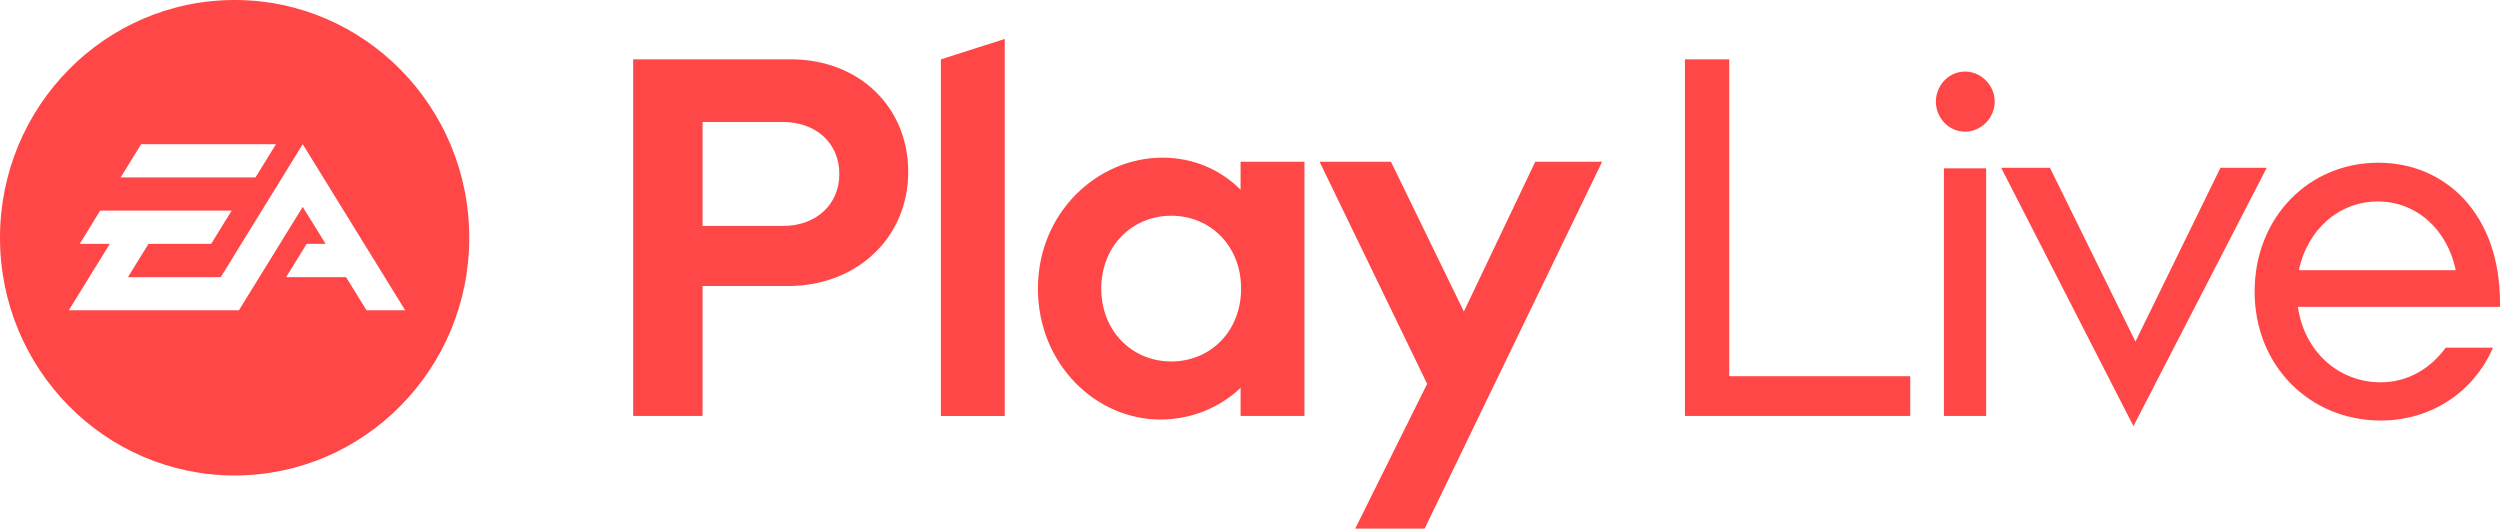 <svg width="175" height="37" viewBox="0 0 175 37" fill="none" xmlns="http://www.w3.org/2000/svg">
<path d="M16.424 0C7.355 0 0 7.452 0 16.642C0 25.835 7.355 33.283 16.424 33.283C25.494 33.283 32.849 25.835 32.849 16.642C32.849 7.452 25.494 0 16.424 0ZM9.879 10.093H19.32L17.884 12.42H8.446L9.879 10.093ZM25.656 21.717L24.22 19.397H20.029L21.467 17.07H22.791L21.191 14.481L16.726 21.717H4.818L7.686 17.07H5.581L7.011 14.743H16.215L14.782 17.07H10.396L8.96 19.397H15.454L21.191 10.093L28.36 21.717H25.656ZM166.447 14.102C169.121 14.102 171.304 16.028 171.904 18.916H160.921C161.52 16.028 163.774 14.102 166.447 14.102ZM174.507 24.337H171.198C170.143 25.801 168.524 26.762 166.657 26.762C163.701 26.762 161.307 24.623 160.851 21.483H175V21.197C175 14.993 171.198 11.39 166.484 11.39C161.626 11.39 157.824 15.206 157.824 20.414C157.824 25.622 161.696 29.437 166.66 29.437C170.179 29.437 173.172 27.44 174.507 24.337ZM149.341 29.829L158.67 11.748H155.431L149.481 23.909L143.498 11.748H140.083L149.341 29.829ZM139.03 11.785H136.074V29.117H139.03V11.785ZM137.552 9.218C138.678 9.218 139.63 8.256 139.63 7.113C139.63 5.969 138.681 5.008 137.552 5.008C136.427 5.008 135.511 5.969 135.511 7.113C135.511 8.256 136.424 9.218 137.552 9.218ZM117.946 4.151V29.117H133.717V26.334H121.046V4.151H117.946ZM112.149 11.322H107.468L102.471 21.807L97.367 11.322H92.37L99.9 26.87L94.867 37H99.724L112.149 11.322ZM81.983 25.302C79.272 25.302 77.089 23.197 77.089 20.201C77.089 17.206 79.272 15.101 81.983 15.101C84.729 15.101 86.876 17.206 86.876 20.201C86.876 23.197 84.729 25.302 81.983 25.302ZM81.207 29.366C83.391 29.366 85.362 28.547 86.84 27.154V29.117H91.311V11.322H86.84V13.283C85.432 11.856 83.494 11.036 81.383 11.036C76.809 11.036 72.654 14.888 72.654 20.201C72.654 25.514 76.739 29.366 81.207 29.366ZM70.333 2.727L65.862 4.154V29.12H70.333V2.727ZM54.812 15.816H49.179V8.54H54.812C57.136 8.54 58.754 10.037 58.754 12.176C58.754 14.318 57.133 15.816 54.812 15.816ZM44.322 4.151V29.117H49.179V20.022H55.162C59.983 20.022 63.575 16.636 63.575 12.034C63.575 7.47 60.126 4.151 55.338 4.151H44.322Z" fill="#FF4747"/>
</svg>